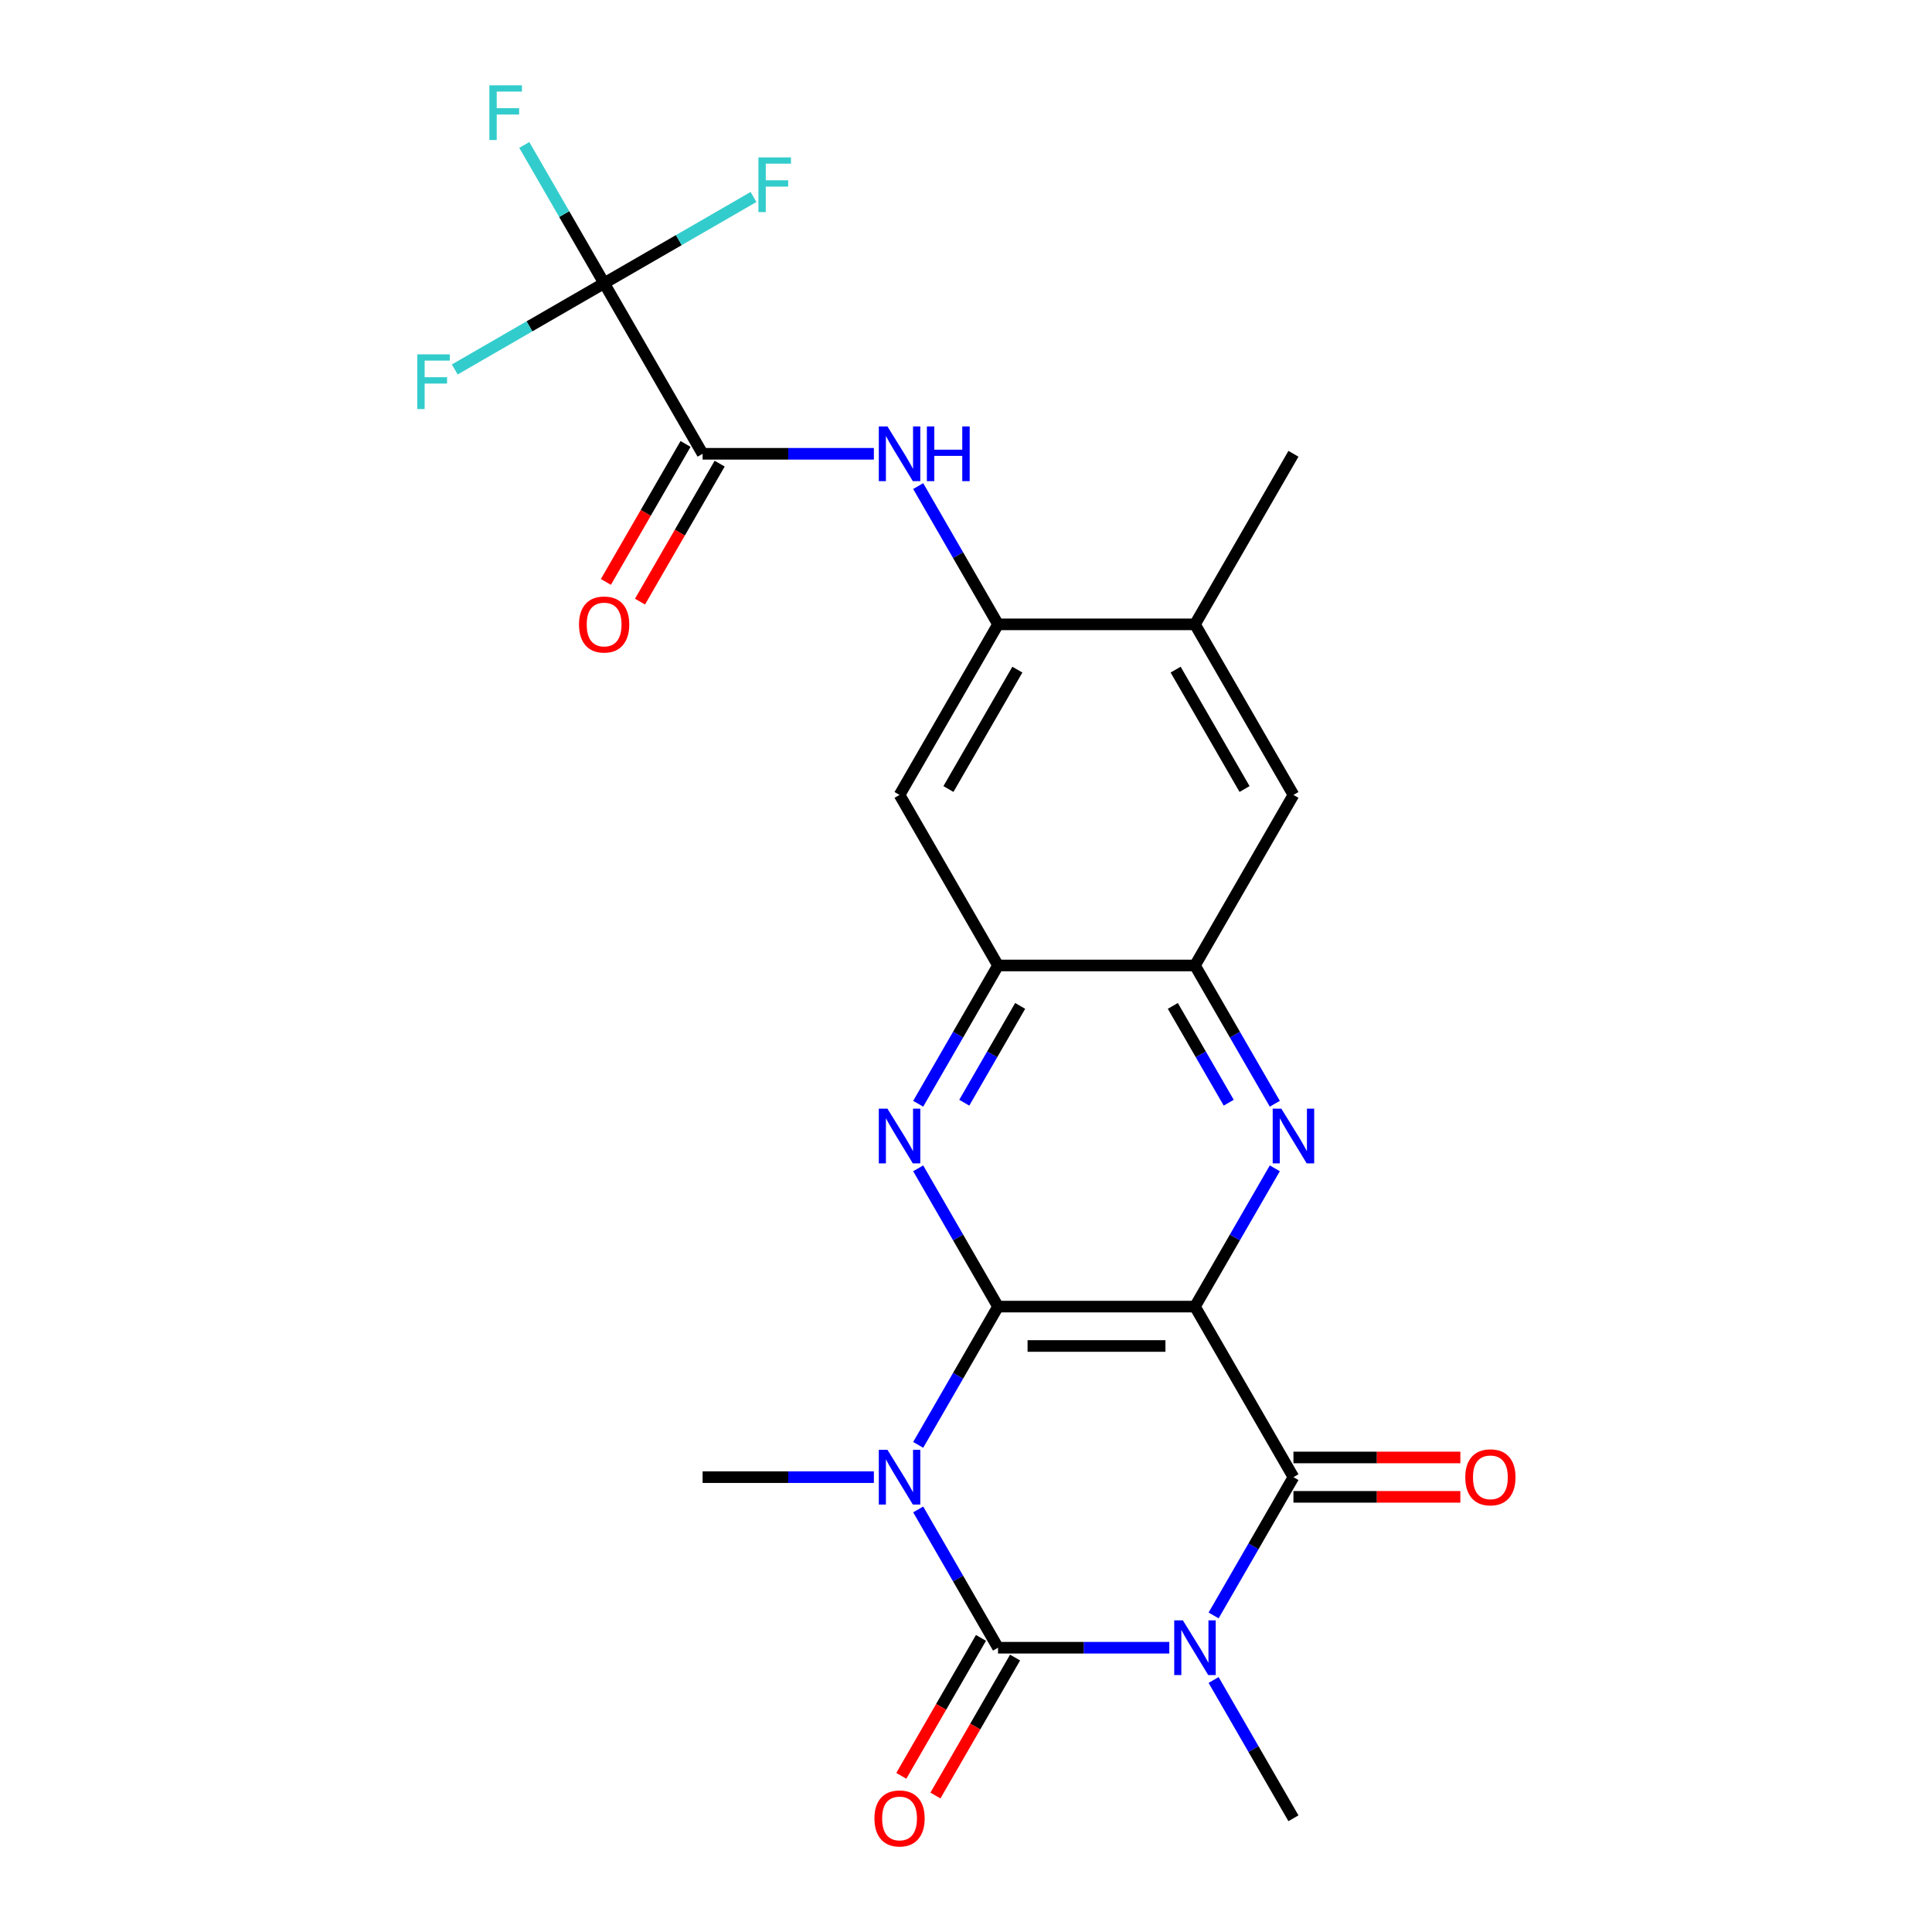 <?xml version='1.0' encoding='iso-8859-1'?>
<svg version='1.1' baseProfile='full'
              xmlns='http://www.w3.org/2000/svg'
                      xmlns:rdkit='http://www.rdkit.org/xml'
                      xmlns:xlink='http://www.w3.org/1999/xlink'
                  xml:space='preserve'
width='1000px' height='1000px' viewBox='0 0 1000 1000'>
<!-- END OF HEADER -->
<rect style='opacity:1.0;fill:#FFFFFF;stroke:none' width='1000' height='1000' x='0' y='0'> </rect>
<path class='bond-2' d='M 475.253,747.865 L 495.915,712.079' style='fill:none;fill-rule:evenodd;stroke:#0000FF;stroke-width:6px;stroke-linecap:butt;stroke-linejoin:miter;stroke-opacity:1' />
<path class='bond-2' d='M 495.915,712.079 L 516.576,676.292' style='fill:none;fill-rule:evenodd;stroke:#000000;stroke-width:6px;stroke-linecap:butt;stroke-linejoin:miter;stroke-opacity:1' />
<path class='bond-3' d='M 475.253,781.282 L 495.915,817.069' style='fill:none;fill-rule:evenodd;stroke:#0000FF;stroke-width:6px;stroke-linecap:butt;stroke-linejoin:miter;stroke-opacity:1' />
<path class='bond-3' d='M 495.915,817.069 L 516.576,852.856' style='fill:none;fill-rule:evenodd;stroke:#000000;stroke-width:6px;stroke-linecap:butt;stroke-linejoin:miter;stroke-opacity:1' />
<path class='bond-19' d='M 452.318,764.574 L 407.992,764.574' style='fill:none;fill-rule:evenodd;stroke:#0000FF;stroke-width:6px;stroke-linecap:butt;stroke-linejoin:miter;stroke-opacity:1' />
<path class='bond-19' d='M 407.992,764.574 L 363.667,764.574' style='fill:none;fill-rule:evenodd;stroke:#000000;stroke-width:6px;stroke-linecap:butt;stroke-linejoin:miter;stroke-opacity:1' />
<path class='bond-0' d='M 605.227,852.856 L 560.902,852.856' style='fill:none;fill-rule:evenodd;stroke:#0000FF;stroke-width:6px;stroke-linecap:butt;stroke-linejoin:miter;stroke-opacity:1' />
<path class='bond-0' d='M 560.902,852.856 L 516.576,852.856' style='fill:none;fill-rule:evenodd;stroke:#000000;stroke-width:6px;stroke-linecap:butt;stroke-linejoin:miter;stroke-opacity:1' />
<path class='bond-4' d='M 628.162,836.148 L 648.824,800.361' style='fill:none;fill-rule:evenodd;stroke:#0000FF;stroke-width:6px;stroke-linecap:butt;stroke-linejoin:miter;stroke-opacity:1' />
<path class='bond-4' d='M 648.824,800.361 L 669.485,764.574' style='fill:none;fill-rule:evenodd;stroke:#000000;stroke-width:6px;stroke-linecap:butt;stroke-linejoin:miter;stroke-opacity:1' />
<path class='bond-20' d='M 628.162,869.565 L 648.824,905.351' style='fill:none;fill-rule:evenodd;stroke:#0000FF;stroke-width:6px;stroke-linecap:butt;stroke-linejoin:miter;stroke-opacity:1' />
<path class='bond-20' d='M 648.824,905.351 L 669.485,941.138' style='fill:none;fill-rule:evenodd;stroke:#000000;stroke-width:6px;stroke-linecap:butt;stroke-linejoin:miter;stroke-opacity:1' />
<path class='bond-1' d='M 618.516,676.292 L 516.576,676.292' style='fill:none;fill-rule:evenodd;stroke:#000000;stroke-width:6px;stroke-linecap:butt;stroke-linejoin:miter;stroke-opacity:1' />
<path class='bond-1' d='M 603.225,696.68 L 531.867,696.68' style='fill:none;fill-rule:evenodd;stroke:#000000;stroke-width:6px;stroke-linecap:butt;stroke-linejoin:miter;stroke-opacity:1' />
<path class='bond-5' d='M 618.516,676.292 L 639.177,640.505' style='fill:none;fill-rule:evenodd;stroke:#000000;stroke-width:6px;stroke-linecap:butt;stroke-linejoin:miter;stroke-opacity:1' />
<path class='bond-5' d='M 639.177,640.505 L 659.839,604.718' style='fill:none;fill-rule:evenodd;stroke:#0000FF;stroke-width:6px;stroke-linecap:butt;stroke-linejoin:miter;stroke-opacity:1' />
<path class='bond-25' d='M 618.516,676.292 L 669.485,764.574' style='fill:none;fill-rule:evenodd;stroke:#000000;stroke-width:6px;stroke-linecap:butt;stroke-linejoin:miter;stroke-opacity:1' />
<path class='bond-6' d='M 516.576,676.292 L 495.915,640.505' style='fill:none;fill-rule:evenodd;stroke:#000000;stroke-width:6px;stroke-linecap:butt;stroke-linejoin:miter;stroke-opacity:1' />
<path class='bond-6' d='M 495.915,640.505 L 475.253,604.718' style='fill:none;fill-rule:evenodd;stroke:#0000FF;stroke-width:6px;stroke-linecap:butt;stroke-linejoin:miter;stroke-opacity:1' />
<path class='bond-16' d='M 507.748,847.759 L 487.133,883.466' style='fill:none;fill-rule:evenodd;stroke:#000000;stroke-width:6px;stroke-linecap:butt;stroke-linejoin:miter;stroke-opacity:1' />
<path class='bond-16' d='M 487.133,883.466 L 466.517,919.173' style='fill:none;fill-rule:evenodd;stroke:#FF0000;stroke-width:6px;stroke-linecap:butt;stroke-linejoin:miter;stroke-opacity:1' />
<path class='bond-16' d='M 525.404,857.953 L 504.789,893.66' style='fill:none;fill-rule:evenodd;stroke:#000000;stroke-width:6px;stroke-linecap:butt;stroke-linejoin:miter;stroke-opacity:1' />
<path class='bond-16' d='M 504.789,893.66 L 484.174,929.367' style='fill:none;fill-rule:evenodd;stroke:#FF0000;stroke-width:6px;stroke-linecap:butt;stroke-linejoin:miter;stroke-opacity:1' />
<path class='bond-17' d='M 669.485,774.768 L 712.681,774.768' style='fill:none;fill-rule:evenodd;stroke:#000000;stroke-width:6px;stroke-linecap:butt;stroke-linejoin:miter;stroke-opacity:1' />
<path class='bond-17' d='M 712.681,774.768 L 755.876,774.768' style='fill:none;fill-rule:evenodd;stroke:#FF0000;stroke-width:6px;stroke-linecap:butt;stroke-linejoin:miter;stroke-opacity:1' />
<path class='bond-17' d='M 669.485,754.38 L 712.681,754.38' style='fill:none;fill-rule:evenodd;stroke:#000000;stroke-width:6px;stroke-linecap:butt;stroke-linejoin:miter;stroke-opacity:1' />
<path class='bond-17' d='M 712.681,754.38 L 755.876,754.38' style='fill:none;fill-rule:evenodd;stroke:#FF0000;stroke-width:6px;stroke-linecap:butt;stroke-linejoin:miter;stroke-opacity:1' />
<path class='bond-26' d='M 659.839,571.301 L 639.177,535.514' style='fill:none;fill-rule:evenodd;stroke:#0000FF;stroke-width:6px;stroke-linecap:butt;stroke-linejoin:miter;stroke-opacity:1' />
<path class='bond-26' d='M 639.177,535.514 L 618.516,499.727' style='fill:none;fill-rule:evenodd;stroke:#000000;stroke-width:6px;stroke-linecap:butt;stroke-linejoin:miter;stroke-opacity:1' />
<path class='bond-26' d='M 635.984,570.759 L 621.521,545.708' style='fill:none;fill-rule:evenodd;stroke:#0000FF;stroke-width:6px;stroke-linecap:butt;stroke-linejoin:miter;stroke-opacity:1' />
<path class='bond-26' d='M 621.521,545.708 L 607.058,520.657' style='fill:none;fill-rule:evenodd;stroke:#000000;stroke-width:6px;stroke-linecap:butt;stroke-linejoin:miter;stroke-opacity:1' />
<path class='bond-9' d='M 475.253,571.301 L 495.915,535.514' style='fill:none;fill-rule:evenodd;stroke:#0000FF;stroke-width:6px;stroke-linecap:butt;stroke-linejoin:miter;stroke-opacity:1' />
<path class='bond-9' d='M 495.915,535.514 L 516.576,499.727' style='fill:none;fill-rule:evenodd;stroke:#000000;stroke-width:6px;stroke-linecap:butt;stroke-linejoin:miter;stroke-opacity:1' />
<path class='bond-9' d='M 499.108,570.759 L 513.571,545.708' style='fill:none;fill-rule:evenodd;stroke:#0000FF;stroke-width:6px;stroke-linecap:butt;stroke-linejoin:miter;stroke-opacity:1' />
<path class='bond-9' d='M 513.571,545.708 L 528.034,520.657' style='fill:none;fill-rule:evenodd;stroke:#000000;stroke-width:6px;stroke-linecap:butt;stroke-linejoin:miter;stroke-opacity:1' />
<path class='bond-7' d='M 312.697,146.599 L 363.667,234.881' style='fill:none;fill-rule:evenodd;stroke:#000000;stroke-width:6px;stroke-linecap:butt;stroke-linejoin:miter;stroke-opacity:1' />
<path class='bond-21' d='M 312.697,146.599 L 292.036,110.812' style='fill:none;fill-rule:evenodd;stroke:#000000;stroke-width:6px;stroke-linecap:butt;stroke-linejoin:miter;stroke-opacity:1' />
<path class='bond-21' d='M 292.036,110.812 L 271.374,75.025' style='fill:none;fill-rule:evenodd;stroke:#33CCCC;stroke-width:6px;stroke-linecap:butt;stroke-linejoin:miter;stroke-opacity:1' />
<path class='bond-22' d='M 312.697,146.599 L 274.04,168.917' style='fill:none;fill-rule:evenodd;stroke:#000000;stroke-width:6px;stroke-linecap:butt;stroke-linejoin:miter;stroke-opacity:1' />
<path class='bond-22' d='M 274.04,168.917 L 235.384,191.236' style='fill:none;fill-rule:evenodd;stroke:#33CCCC;stroke-width:6px;stroke-linecap:butt;stroke-linejoin:miter;stroke-opacity:1' />
<path class='bond-23' d='M 312.697,146.599 L 351.354,124.28' style='fill:none;fill-rule:evenodd;stroke:#000000;stroke-width:6px;stroke-linecap:butt;stroke-linejoin:miter;stroke-opacity:1' />
<path class='bond-23' d='M 351.354,124.28 L 390.011,101.962' style='fill:none;fill-rule:evenodd;stroke:#33CCCC;stroke-width:6px;stroke-linecap:butt;stroke-linejoin:miter;stroke-opacity:1' />
<path class='bond-8' d='M 363.667,234.881 L 407.992,234.881' style='fill:none;fill-rule:evenodd;stroke:#000000;stroke-width:6px;stroke-linecap:butt;stroke-linejoin:miter;stroke-opacity:1' />
<path class='bond-8' d='M 407.992,234.881 L 452.318,234.881' style='fill:none;fill-rule:evenodd;stroke:#0000FF;stroke-width:6px;stroke-linecap:butt;stroke-linejoin:miter;stroke-opacity:1' />
<path class='bond-18' d='M 354.839,229.784 L 334.223,265.491' style='fill:none;fill-rule:evenodd;stroke:#000000;stroke-width:6px;stroke-linecap:butt;stroke-linejoin:miter;stroke-opacity:1' />
<path class='bond-18' d='M 334.223,265.491 L 313.608,301.198' style='fill:none;fill-rule:evenodd;stroke:#FF0000;stroke-width:6px;stroke-linecap:butt;stroke-linejoin:miter;stroke-opacity:1' />
<path class='bond-18' d='M 372.495,239.978 L 351.88,275.685' style='fill:none;fill-rule:evenodd;stroke:#000000;stroke-width:6px;stroke-linecap:butt;stroke-linejoin:miter;stroke-opacity:1' />
<path class='bond-18' d='M 351.88,275.685 L 331.264,311.392' style='fill:none;fill-rule:evenodd;stroke:#FF0000;stroke-width:6px;stroke-linecap:butt;stroke-linejoin:miter;stroke-opacity:1' />
<path class='bond-10' d='M 516.576,499.727 L 618.516,499.727' style='fill:none;fill-rule:evenodd;stroke:#000000;stroke-width:6px;stroke-linecap:butt;stroke-linejoin:miter;stroke-opacity:1' />
<path class='bond-13' d='M 516.576,499.727 L 465.606,411.445' style='fill:none;fill-rule:evenodd;stroke:#000000;stroke-width:6px;stroke-linecap:butt;stroke-linejoin:miter;stroke-opacity:1' />
<path class='bond-15' d='M 618.516,499.727 L 669.485,411.445' style='fill:none;fill-rule:evenodd;stroke:#000000;stroke-width:6px;stroke-linecap:butt;stroke-linejoin:miter;stroke-opacity:1' />
<path class='bond-11' d='M 475.253,251.59 L 495.915,287.376' style='fill:none;fill-rule:evenodd;stroke:#0000FF;stroke-width:6px;stroke-linecap:butt;stroke-linejoin:miter;stroke-opacity:1' />
<path class='bond-11' d='M 495.915,287.376 L 516.576,323.163' style='fill:none;fill-rule:evenodd;stroke:#000000;stroke-width:6px;stroke-linecap:butt;stroke-linejoin:miter;stroke-opacity:1' />
<path class='bond-12' d='M 516.576,323.163 L 465.606,411.445' style='fill:none;fill-rule:evenodd;stroke:#000000;stroke-width:6px;stroke-linecap:butt;stroke-linejoin:miter;stroke-opacity:1' />
<path class='bond-12' d='M 526.587,346.599 L 490.908,408.397' style='fill:none;fill-rule:evenodd;stroke:#000000;stroke-width:6px;stroke-linecap:butt;stroke-linejoin:miter;stroke-opacity:1' />
<path class='bond-14' d='M 516.576,323.163 L 618.516,323.163' style='fill:none;fill-rule:evenodd;stroke:#000000;stroke-width:6px;stroke-linecap:butt;stroke-linejoin:miter;stroke-opacity:1' />
<path class='bond-24' d='M 618.516,323.163 L 669.485,234.881' style='fill:none;fill-rule:evenodd;stroke:#000000;stroke-width:6px;stroke-linecap:butt;stroke-linejoin:miter;stroke-opacity:1' />
<path class='bond-27' d='M 618.516,323.163 L 669.485,411.445' style='fill:none;fill-rule:evenodd;stroke:#000000;stroke-width:6px;stroke-linecap:butt;stroke-linejoin:miter;stroke-opacity:1' />
<path class='bond-27' d='M 608.505,346.599 L 644.183,408.397' style='fill:none;fill-rule:evenodd;stroke:#000000;stroke-width:6px;stroke-linecap:butt;stroke-linejoin:miter;stroke-opacity:1' />
<path  class='atom-0' d='M 459.346 750.414
L 468.626 765.414
Q 469.546 766.894, 471.026 769.574
Q 472.506 772.254, 472.586 772.414
L 472.586 750.414
L 476.346 750.414
L 476.346 778.734
L 472.466 778.734
L 462.506 762.334
Q 461.346 760.414, 460.106 758.214
Q 458.906 756.014, 458.546 755.334
L 458.546 778.734
L 454.866 778.734
L 454.866 750.414
L 459.346 750.414
' fill='#0000FF'/>
<path  class='atom-1' d='M 612.256 838.696
L 621.536 853.696
Q 622.456 855.176, 623.936 857.856
Q 625.416 860.536, 625.496 860.696
L 625.496 838.696
L 629.256 838.696
L 629.256 867.016
L 625.376 867.016
L 615.416 850.616
Q 614.256 848.696, 613.016 846.496
Q 611.816 844.296, 611.456 843.616
L 611.456 867.016
L 607.776 867.016
L 607.776 838.696
L 612.256 838.696
' fill='#0000FF'/>
<path  class='atom-6' d='M 663.225 573.85
L 672.505 588.85
Q 673.425 590.33, 674.905 593.01
Q 676.385 595.69, 676.465 595.85
L 676.465 573.85
L 680.225 573.85
L 680.225 602.17
L 676.345 602.17
L 666.385 585.77
Q 665.225 583.85, 663.985 581.65
Q 662.785 579.45, 662.425 578.77
L 662.425 602.17
L 658.745 602.17
L 658.745 573.85
L 663.225 573.85
' fill='#0000FF'/>
<path  class='atom-7' d='M 459.346 573.85
L 468.626 588.85
Q 469.546 590.33, 471.026 593.01
Q 472.506 595.69, 472.586 595.85
L 472.586 573.85
L 476.346 573.85
L 476.346 602.17
L 472.466 602.17
L 462.506 585.77
Q 461.346 583.85, 460.106 581.65
Q 458.906 579.45, 458.546 578.77
L 458.546 602.17
L 454.866 602.17
L 454.866 573.85
L 459.346 573.85
' fill='#0000FF'/>
<path  class='atom-12' d='M 459.346 220.721
L 468.626 235.721
Q 469.546 237.201, 471.026 239.881
Q 472.506 242.561, 472.586 242.721
L 472.586 220.721
L 476.346 220.721
L 476.346 249.041
L 472.466 249.041
L 462.506 232.641
Q 461.346 230.721, 460.106 228.521
Q 458.906 226.321, 458.546 225.641
L 458.546 249.041
L 454.866 249.041
L 454.866 220.721
L 459.346 220.721
' fill='#0000FF'/>
<path  class='atom-12' d='M 479.746 220.721
L 483.586 220.721
L 483.586 232.761
L 498.066 232.761
L 498.066 220.721
L 501.906 220.721
L 501.906 249.041
L 498.066 249.041
L 498.066 235.961
L 483.586 235.961
L 483.586 249.041
L 479.746 249.041
L 479.746 220.721
' fill='#0000FF'/>
<path  class='atom-17' d='M 452.606 941.218
Q 452.606 934.418, 455.966 930.618
Q 459.326 926.818, 465.606 926.818
Q 471.886 926.818, 475.246 930.618
Q 478.606 934.418, 478.606 941.218
Q 478.606 948.098, 475.206 952.018
Q 471.806 955.898, 465.606 955.898
Q 459.366 955.898, 455.966 952.018
Q 452.606 948.138, 452.606 941.218
M 465.606 952.698
Q 469.926 952.698, 472.246 949.818
Q 474.606 946.898, 474.606 941.218
Q 474.606 935.658, 472.246 932.858
Q 469.926 930.018, 465.606 930.018
Q 461.286 930.018, 458.926 932.818
Q 456.606 935.618, 456.606 941.218
Q 456.606 946.938, 458.926 949.818
Q 461.286 952.698, 465.606 952.698
' fill='#FF0000'/>
<path  class='atom-18' d='M 758.425 764.654
Q 758.425 757.854, 761.785 754.054
Q 765.145 750.254, 771.425 750.254
Q 777.705 750.254, 781.065 754.054
Q 784.425 757.854, 784.425 764.654
Q 784.425 771.534, 781.025 775.454
Q 777.625 779.334, 771.425 779.334
Q 765.185 779.334, 761.785 775.454
Q 758.425 771.574, 758.425 764.654
M 771.425 776.134
Q 775.745 776.134, 778.065 773.254
Q 780.425 770.334, 780.425 764.654
Q 780.425 759.094, 778.065 756.294
Q 775.745 753.454, 771.425 753.454
Q 767.105 753.454, 764.745 756.254
Q 762.425 759.054, 762.425 764.654
Q 762.425 770.374, 764.745 773.254
Q 767.105 776.134, 771.425 776.134
' fill='#FF0000'/>
<path  class='atom-19' d='M 299.697 323.243
Q 299.697 316.443, 303.057 312.643
Q 306.417 308.843, 312.697 308.843
Q 318.977 308.843, 322.337 312.643
Q 325.697 316.443, 325.697 323.243
Q 325.697 330.123, 322.297 334.043
Q 318.897 337.923, 312.697 337.923
Q 306.457 337.923, 303.057 334.043
Q 299.697 330.163, 299.697 323.243
M 312.697 334.723
Q 317.017 334.723, 319.337 331.843
Q 321.697 328.923, 321.697 323.243
Q 321.697 317.683, 319.337 314.883
Q 317.017 312.043, 312.697 312.043
Q 308.377 312.043, 306.017 314.843
Q 303.697 317.643, 303.697 323.243
Q 303.697 328.963, 306.017 331.843
Q 308.377 334.723, 312.697 334.723
' fill='#FF0000'/>
<path  class='atom-22' d='M 253.308 44.157
L 270.148 44.157
L 270.148 47.397
L 257.108 47.397
L 257.108 55.997
L 268.708 55.997
L 268.708 59.277
L 257.108 59.277
L 257.108 72.477
L 253.308 72.477
L 253.308 44.157
' fill='#33CCCC'/>
<path  class='atom-23' d='M 215.995 183.409
L 232.835 183.409
L 232.835 186.649
L 219.795 186.649
L 219.795 195.249
L 231.395 195.249
L 231.395 198.529
L 219.795 198.529
L 219.795 211.729
L 215.995 211.729
L 215.995 183.409
' fill='#33CCCC'/>
<path  class='atom-24' d='M 392.559 81.469
L 409.399 81.469
L 409.399 84.709
L 396.359 84.709
L 396.359 93.309
L 407.959 93.309
L 407.959 96.589
L 396.359 96.589
L 396.359 109.789
L 392.559 109.789
L 392.559 81.469
' fill='#33CCCC'/>
</svg>
